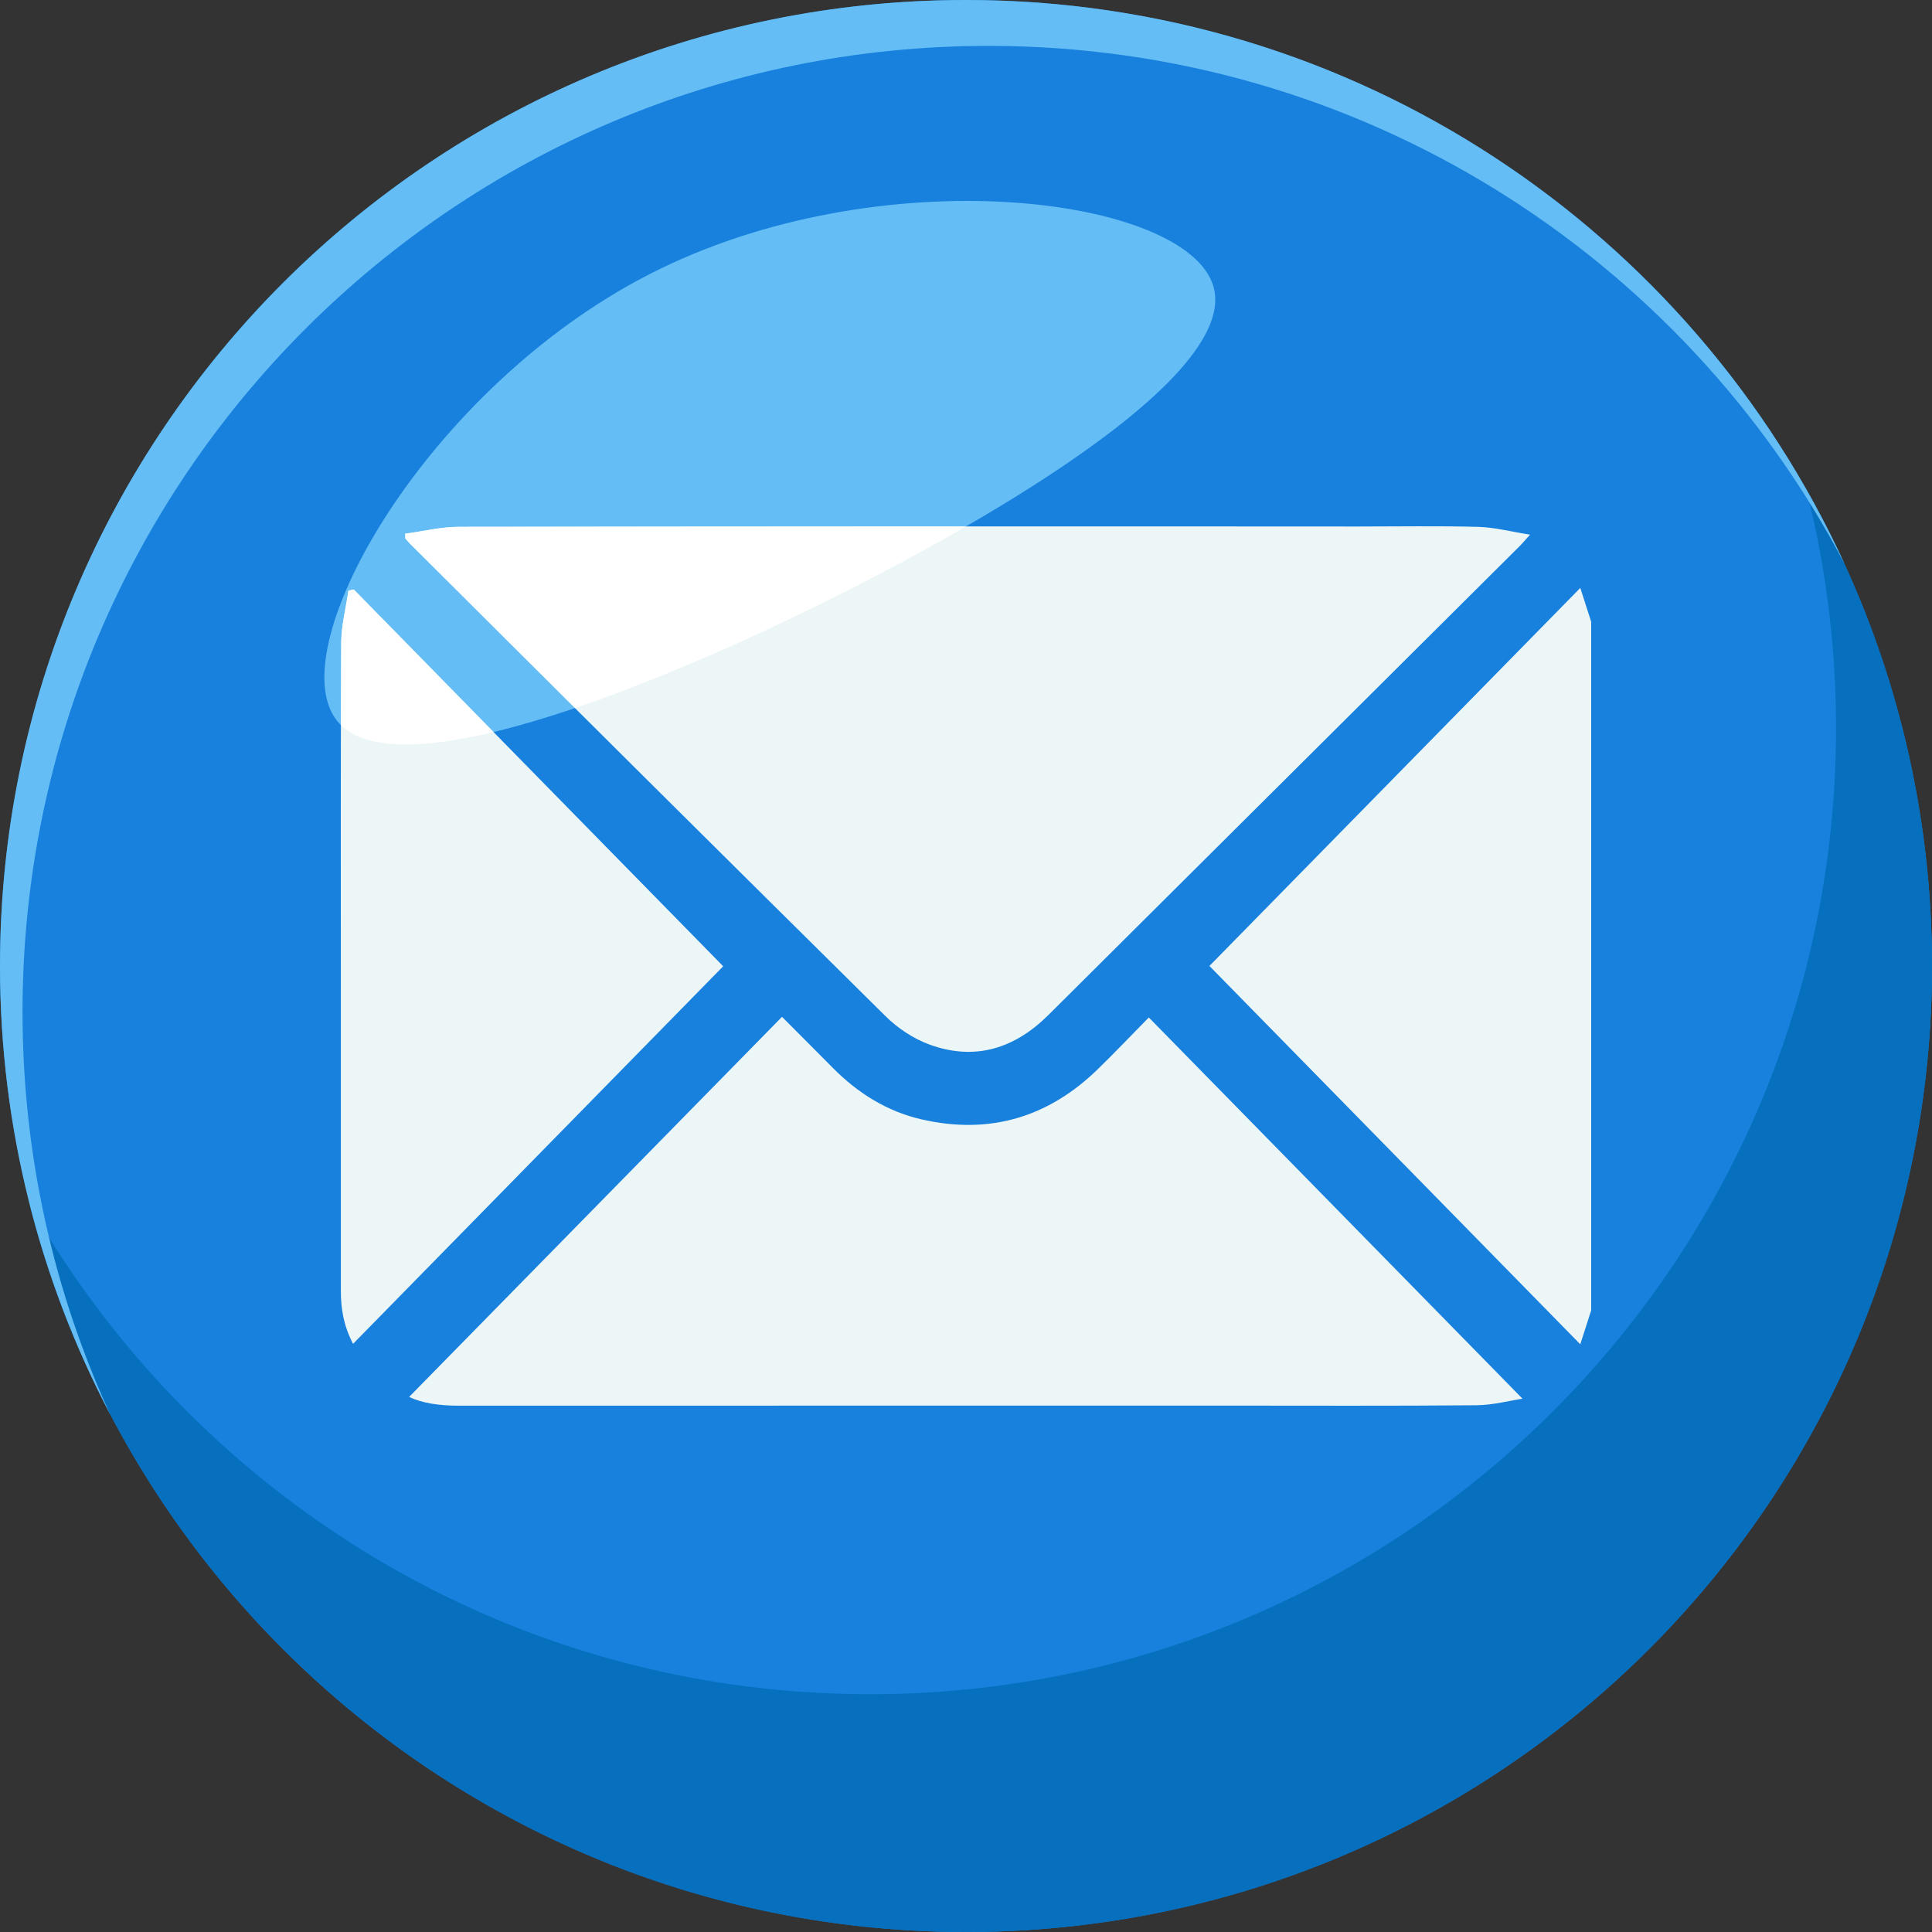 <?xml version="1.0" encoding="UTF-8"?><svg xmlns="http://www.w3.org/2000/svg" xmlns:xlink="http://www.w3.org/1999/xlink" data-name="Layer 1" height="2728.8" preserveAspectRatio="xMidYMid meet" version="1.0" viewBox="135.6 135.6 2728.8 2728.8" width="2728.8" zoomAndPan="magnify"><rect x="135.6" y="135.6" width="2728.8" height="2728.8" fill="#333333" stroke="none"/><g id="change1_1"><circle cx="1500" cy="1500" fill="#1881dd" r="1364.4"/></g><g id="change2_1"><path d="M2686.59,826.07a1367.16,1367.16,0,0,1,42.21,338c0,753.54-610.86,1364.4-1364.4,1364.4C856,2528.5,412.53,2250.4,177.81,1838,328.21,2428.06,863.14,2864.4,1500,2864.4c753.54,0,1364.4-610.86,1364.4-1364.4C2864.4,1254.88,2799.74,1024.88,2686.59,826.07Z" fill="#0670bf"/></g><g id="change3_1"><path d="M167.42,1564.8c0-753.54,610.86-1364.4,1364.4-1364.4,525.09,0,980.88,296.63,1209,731.45C2525.31,462,2050.78,135.6,1500,135.6,746.46,135.6,135.6,746.46,135.6,1500c0,228.45,56.16,443.78,155.4,632.95C211.67,1960,167.42,1767.56,167.42,1564.8Z" fill="#64bdf4"/></g><g id="change3_2"><path d="M1849.59,540.64c42.59,151.5-476.43,409-547.73,444.37-66.12,32.81-594.94,295.16-691.41,167.12-78.52-104.2,128.46-468.12,441.94-629C1379.64,355.23,1813.79,413.3,1849.59,540.64Z" fill="#64bdf4"/></g><g id="change4_1"><path d="M2383,1986.4c-4.68,14.55-9.35,29.1-15.39,47.88l-523.78-534.35L2367.65,966l15.35,47.75Z" fill="#edf6f7"/></g><g id="change4_2"><path d="M708,889.41c25.27-3.38,50.54-9.68,75.81-9.71q634.54-.91,1269.1-.44c56.9,0,113.83-1,170.69.5,23,.61,45.93,6.73,73.07,11-7.4,8.22-10.61,12.14-14.18,15.69q-333,331.45-666.18,662.83c-47.76,47.5-104.1,65.22-168.39,41.46-22.39-8.28-44.34-22.84-61.39-39.7Q1049.94,1238.23,715,903.78c-2.39-2.39-4.56-5-6.83-7.53Z" fill="#edf6f7"/></g><g id="change5_1"><path d="M783.76,879.7c-25.27,0-50.54,6.33-75.8,9.71q.09,3.42.2,6.84c2.27,2.52,4.44,5.14,6.83,7.53q116.49,115.92,233,231.88c159.18-54,319.43-133.54,353.91-150.65,25.12-12.46,105.83-52.5,198-105.76Q1141.8,879.27,783.76,879.7Z" fill="#fff"/></g><g id="change4_3"><path d="M713.51,2108.6l526.6-536.79c25.44,25.54,48.51,48.55,71.42,71.73,35.5,35.94,77,62.06,126.44,73.28,95.48,21.66,178.32-3,248.23-71.11,23.86-23.22,46.77-47.41,72-73L2286,2111.14c-17.53,2.62-41.45,9.07-65.42,9.28-119,1.07-237.91.49-356.87.49q-540.48,0-1080.95.1C756.71,2121,731.72,2117.57,713.51,2108.6Z" fill="#edf6f7"/></g><g id="change4_4"><path d="M1157.05,1500.39,634.28,2033.66c-13.57-26-17.23-49.86-17.22-74.64q.13-206.94,0-413.87c0-167.26-.43-334.54.48-501.8.13-24.52,6.63-49,10.18-73.51l7.47-1.67Z" fill="#edf6f7"/></g><g id="change5_2"><path d="M832.7,1169.57,635.23,968.17l-7.47,1.67c-3.55,24.5-10,49-10.18,73.51q-.32,58.19-.43,116.36C654.81,1196.55,737.31,1192.46,832.7,1169.57Z" fill="#fff"/></g></svg>
